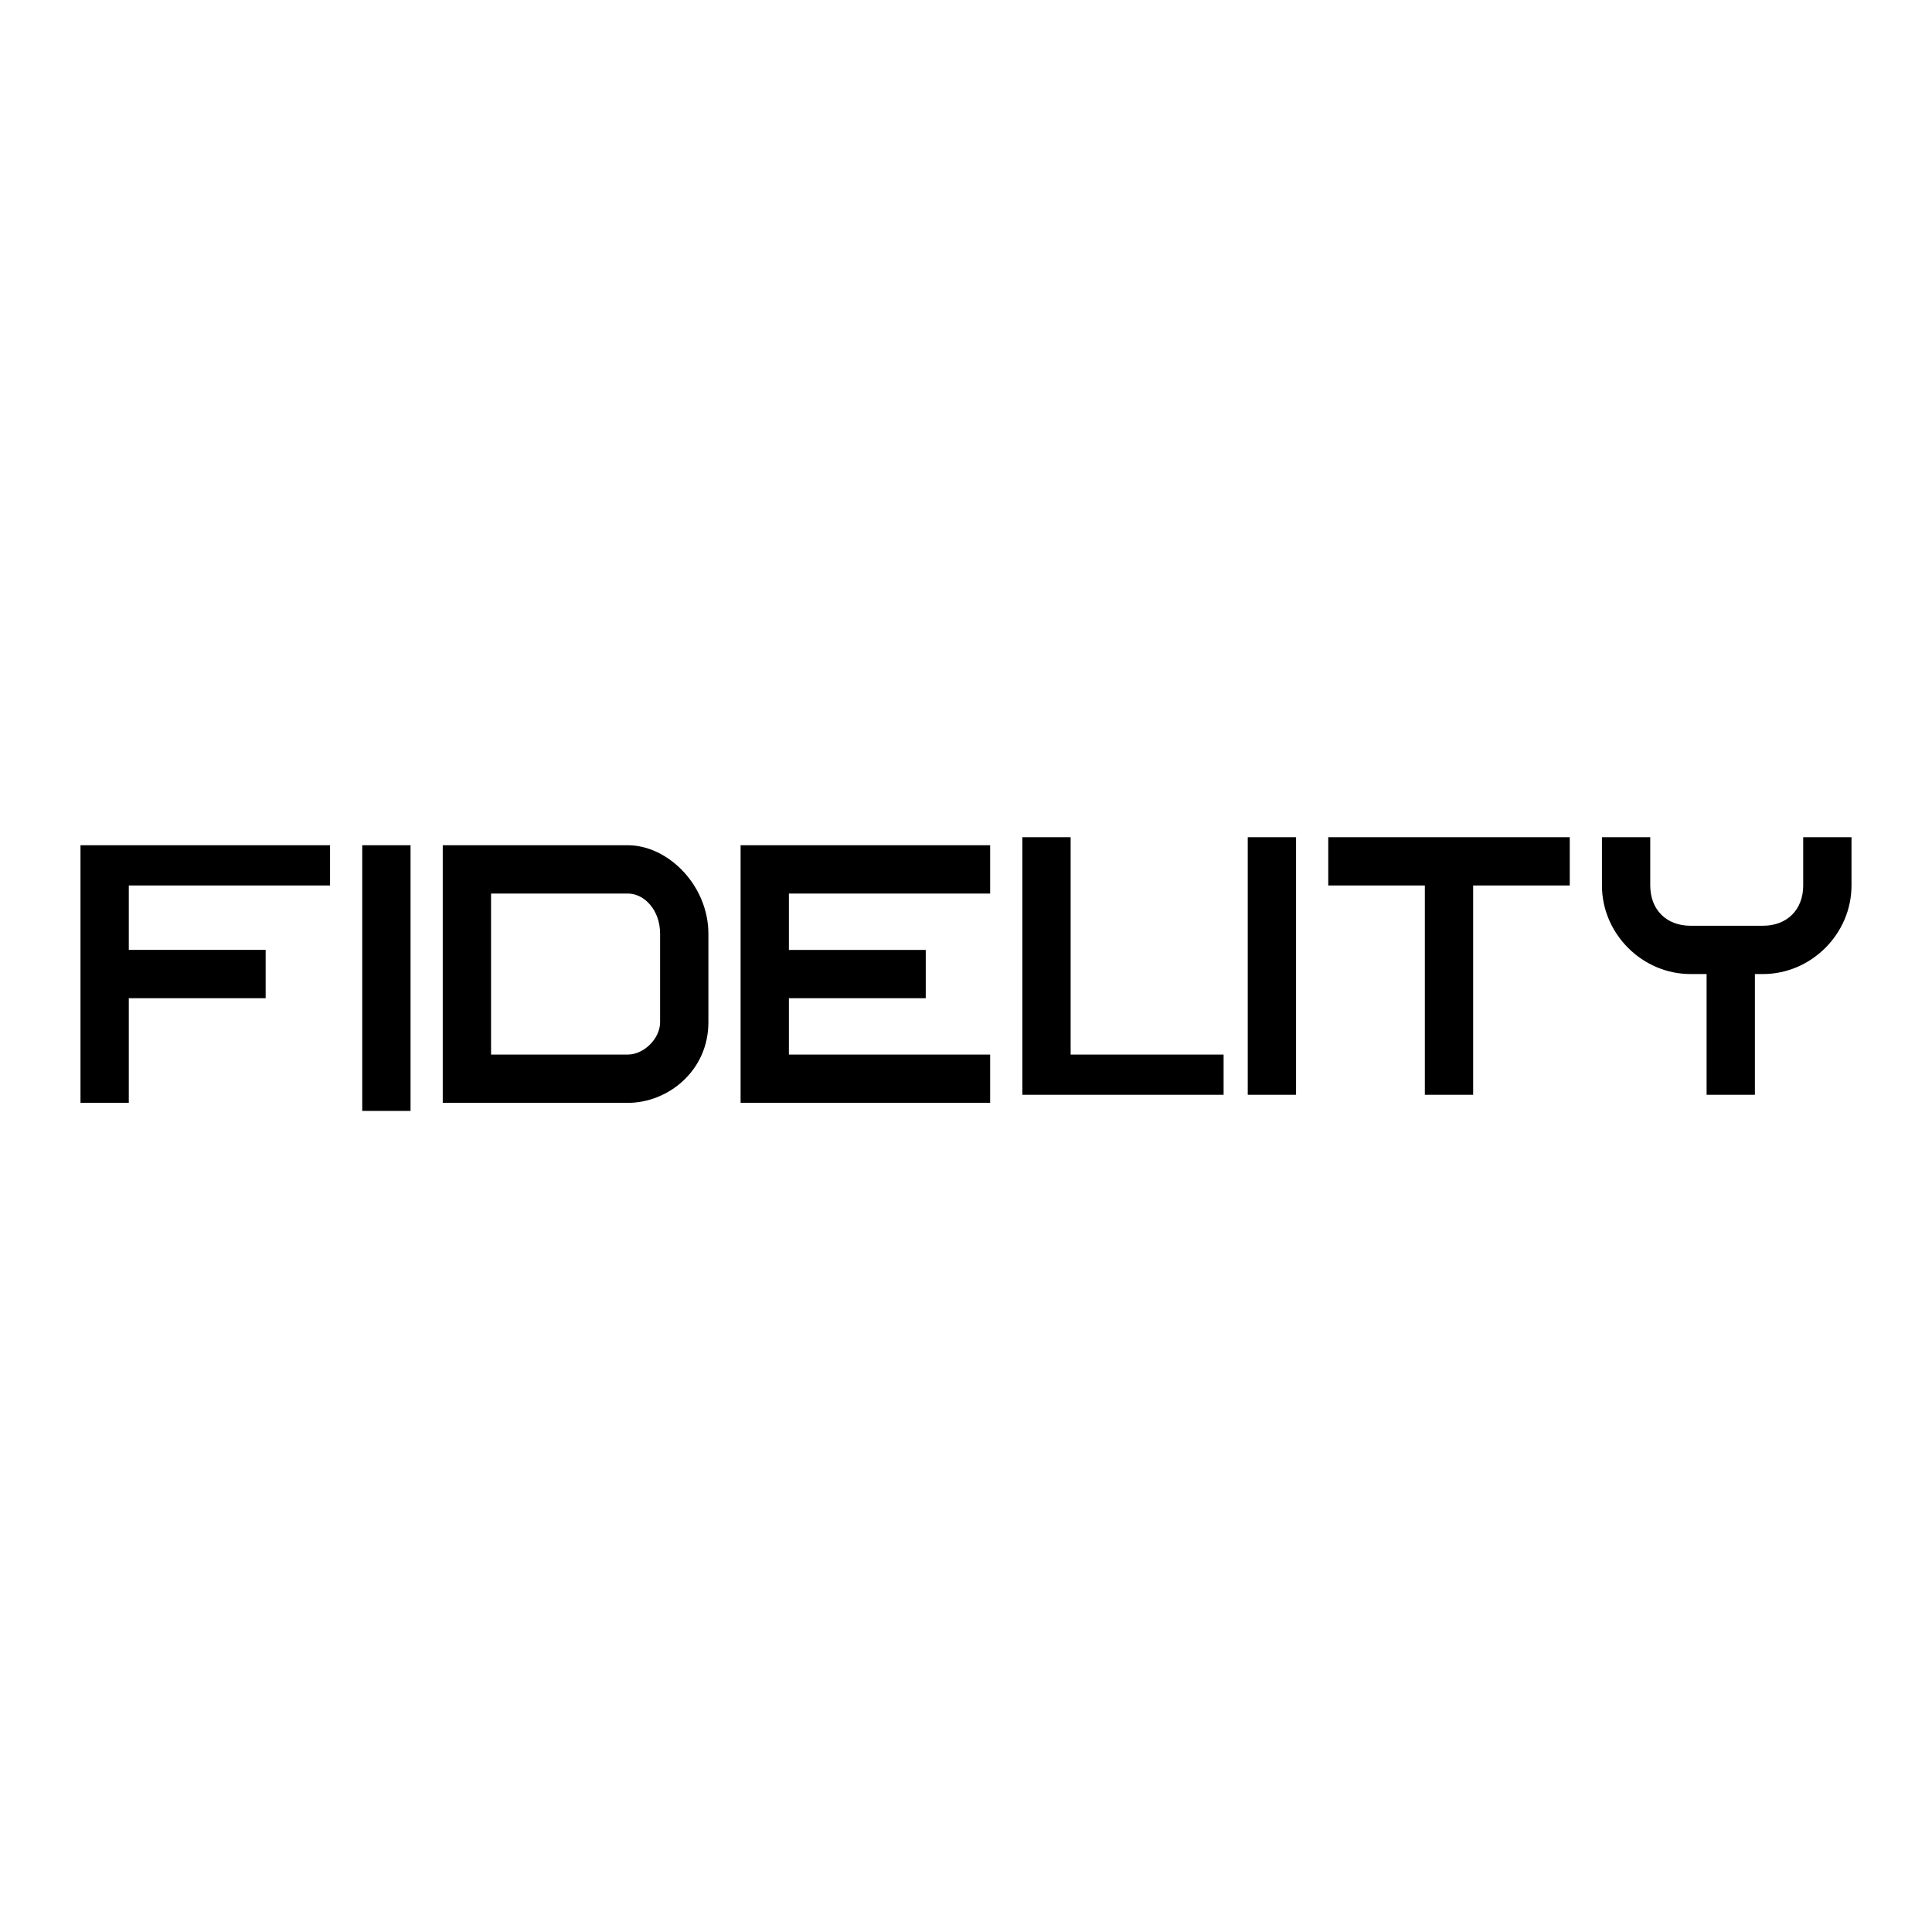 <svg version="1.2" xmlns="http://www.w3.org/2000/svg" viewBox="0 0 24 24" width="24" height="24"><style></style><path fill-rule="evenodd" d="m23 10.4v0.6c0 0.6-0.5 1.1-1.1 1.1h-0.1v1.5h-0.6v-1.5h-0.2c-0.6 0-1.1-0.5-1.1-1.1v-0.6h0.6v0.6c0 0.3 0.2 0.5 0.5 0.5h0.9c0.3 0 0.5-0.2 0.5-0.5v-0.6zm-6.5 0h3v0.6h-1.2v2.6h-0.6v-2.6h-1.2c0 0 0-0.6 0-0.6zm-1 0h0.6v3.2h-0.6zm-2.2 2.7h1.9v0.5h-2.5v-3.2h0.6zm-4.1-2.6h3.1v0.6h-2.5v0.7h1.7v0.6h-1.7v0.7h2.5v0.6h-3.1zm-0.4 1.1v1.1c0 0.6-0.5 1-1 1h-2.3v-3.2h2.3c0.5 0 1 0.5 1 1.1zm-0.6 0c0-0.3-0.2-0.5-0.4-0.5h-1.7v2h1.7c0.2 0 0.4-0.2 0.4-0.4zm-3.7-1.1h0.6v3.3h-0.6zm-3.5 0h3.1v0.5h-2.5v0.8h1.7v0.6h-1.7v1.3h-0.6c0 0 0-3.2 0-3.2z"/></svg>
